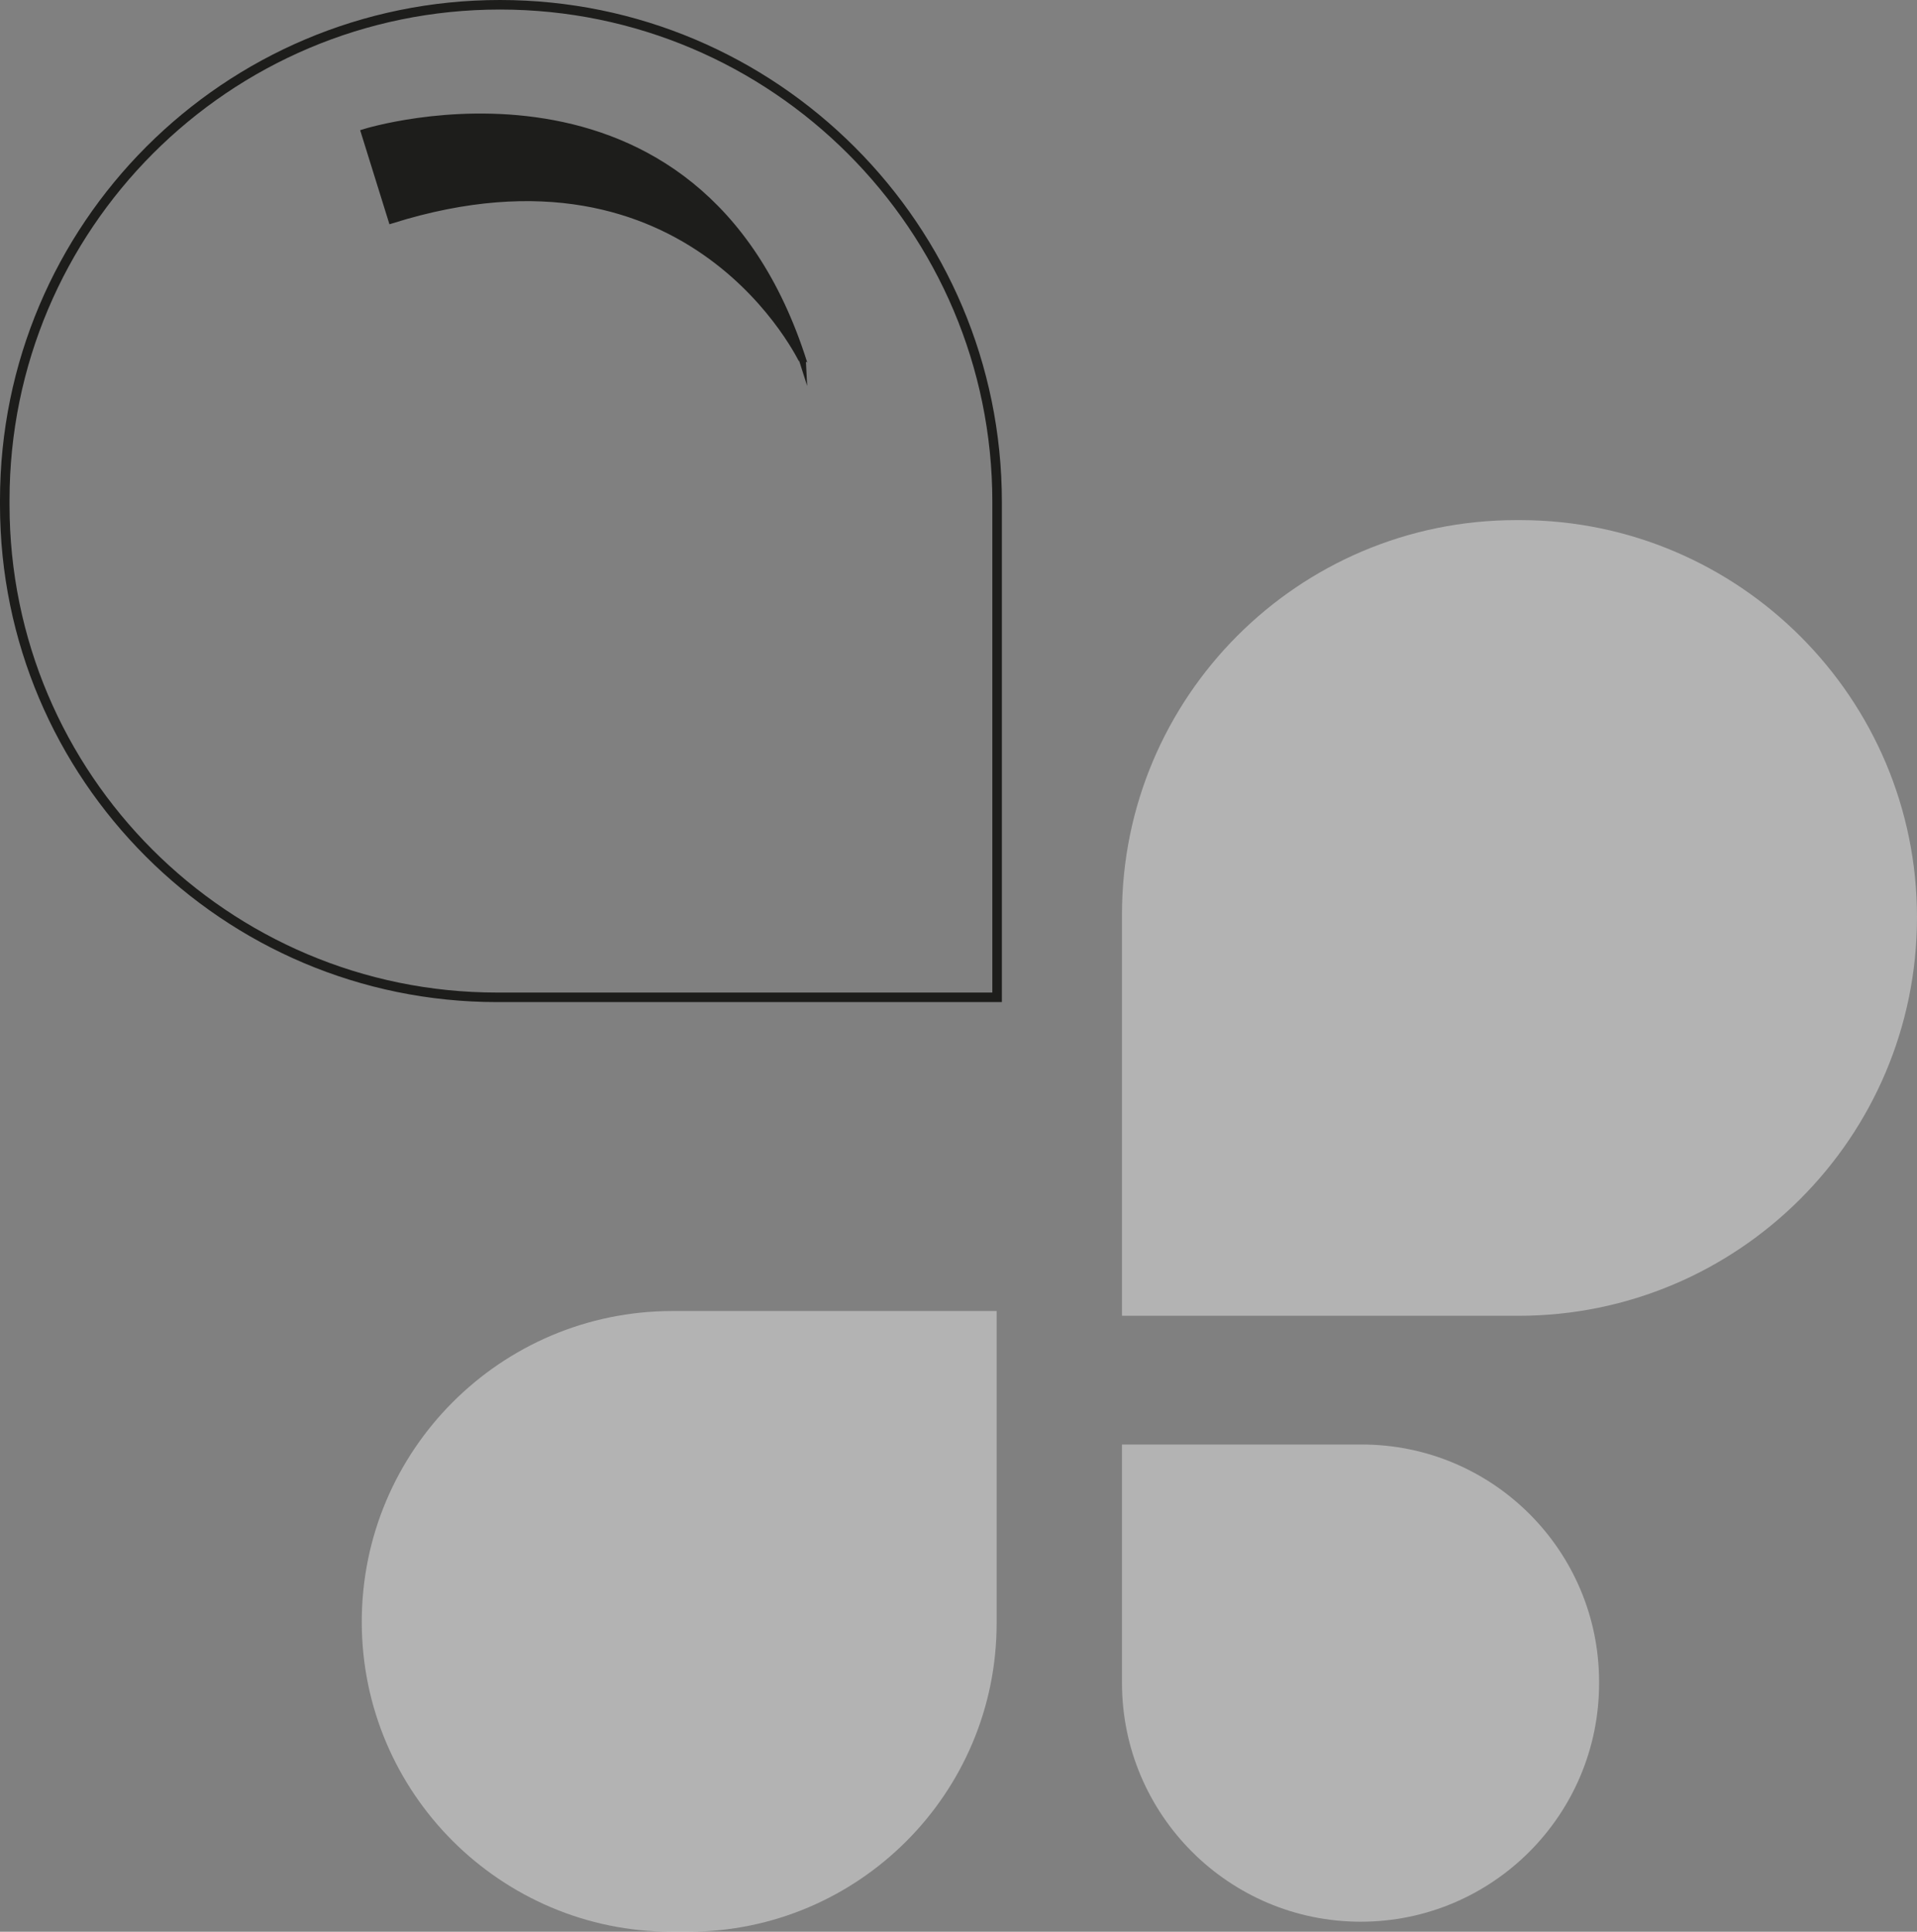 <svg xmlns="http://www.w3.org/2000/svg" id="Calque_2" viewBox="0 0 402.2 405.2"><rect x="0" y="0" width="402.2" height="405.2" fill="#808080" stroke="none"/><g id="Calque_1-2"><path d="M104.9,1h0c57.5,0,104.3,46.7,104.3,104.3v103.9h-104.9C47.3,209.2,1,162.9,1,105.9v-1c0-57.3,46.5-103.9,103.9-103.9Z" fill="none" stroke="#1d1d1b" stroke-miterlimit="10" stroke-width="2"></path><path d="M82.2,46.1l-5.7-18.3s69.9-21.9,92.1,48.3c0-.1-23.1-49.8-86.4-30h0Z" fill="#1d1d1b" stroke="#1d1d1b" stroke-miterlimit="10" stroke-width="1.5"></path><path d="M402.2,192.4h0c0,46.2-37.5,83.6-83.6,83.6h-83.2v-84.2c0-45.6,37-82.7,82.7-82.7h1c45.8.1,83.1,37.4,83.1,83.3Z" fill="#fff" opacity=".4"></path><path d="M75.9,340.2h0c0-36,29.2-65.2,65.2-65.2h68v65.5c0,35.7-29,64.7-64.7,64.7h-3.5c-35.8,0-65-29.1-65-65h0Z" fill="#fff" opacity=".4"></path><path d="M285.5,403.1h0c-27.7,0-50.1-22.5-50.1-50.1v-50h50.3c27.5,0,49.8,22.3,49.8,49.8v.3c0,27.6-22.4,50-50,50h0Z" fill="#fff" opacity=".4"></path></g></svg>